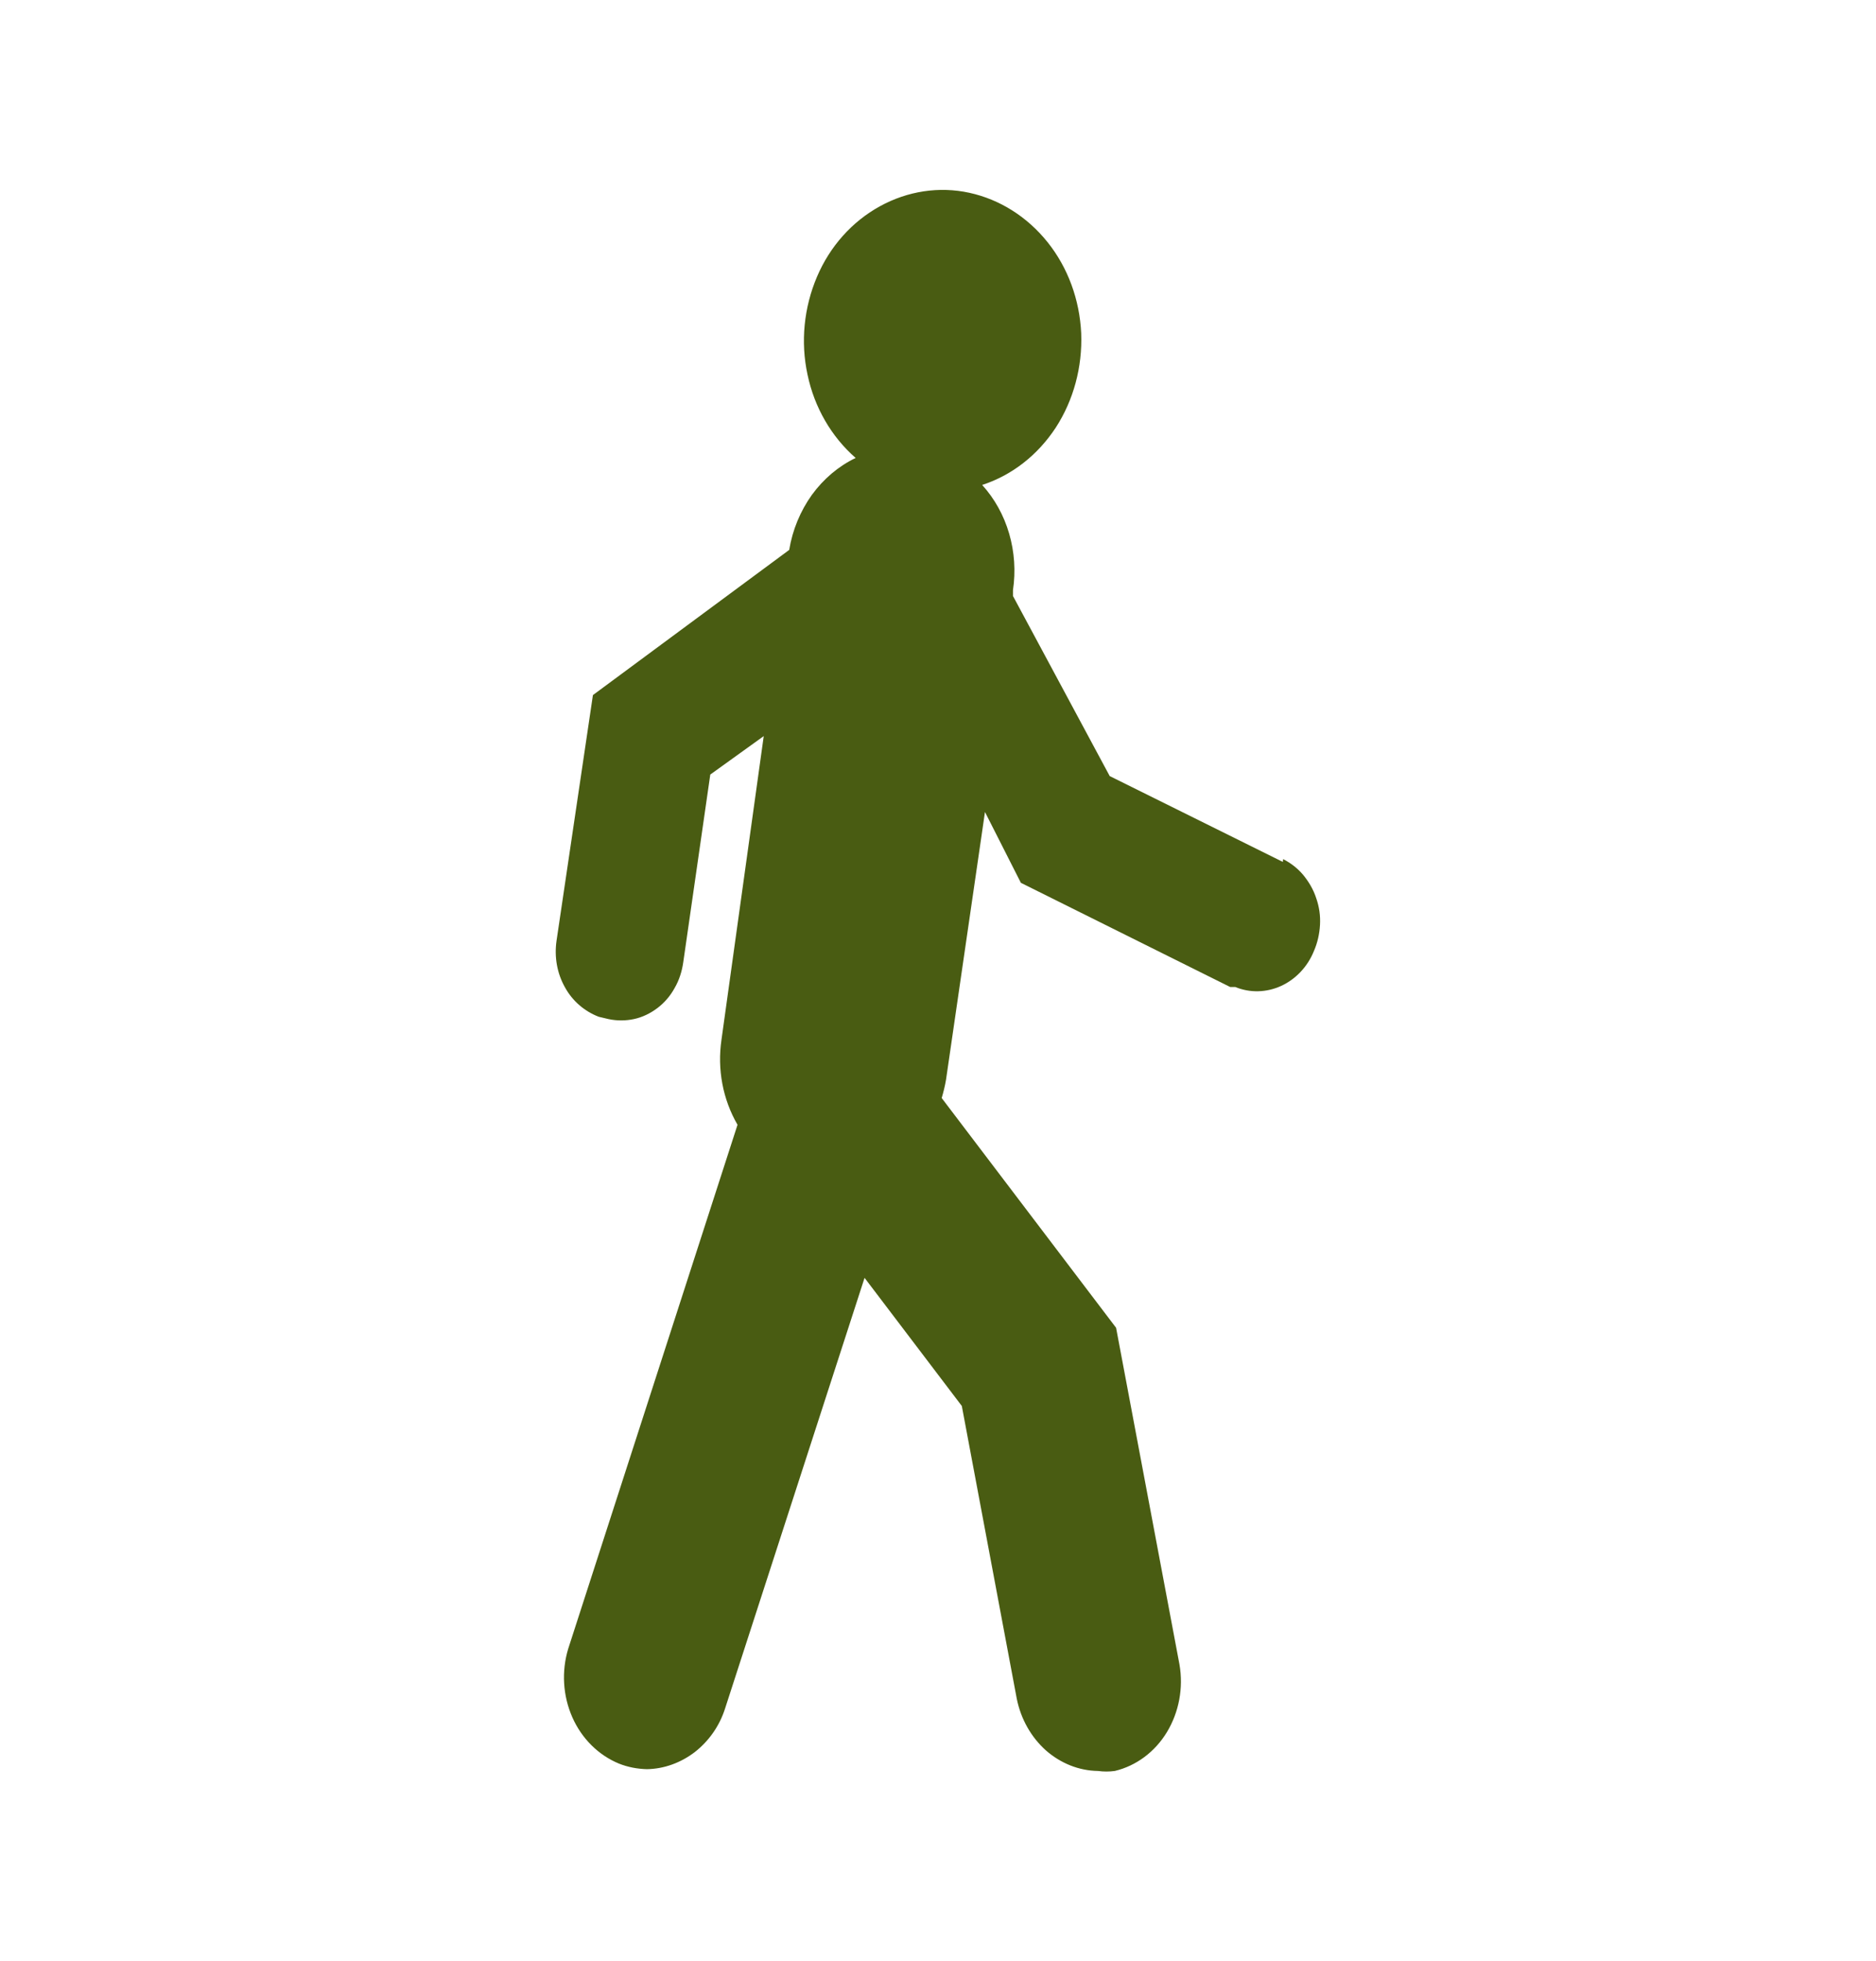 <?xml version="1.0" encoding="utf-8"?>
<!-- Generator: Adobe Illustrator 27.0.0, SVG Export Plug-In . SVG Version: 6.00 Build 0)  -->
<svg version="1.1" id="Layer_1" xmlns="http://www.w3.org/2000/svg" xmlns:xlink="http://www.w3.org/1999/xlink" x="0px" y="0px"
	 viewBox="0 0 73.69 77" style="enable-background:new 0 0 73.69 77;" xml:space="preserve">
<style type="text/css">
	.st0{fill:#495C12;}
</style>
<g>
	<g>
		<g>
			<path class="st0" d="M50.39,33.84l-6.8-3.37l-3.8-7.07v-0.23c0.11-0.74,0.06-1.5-0.15-2.22c-0.21-0.72-0.57-1.37-1.06-1.91
				c1.17-0.38,2.18-1.17,2.89-2.25c0.7-1.08,1.05-2.38,1-3.7c-0.06-1.32-0.52-2.58-1.32-3.58c-0.8-1-1.88-1.68-3.07-1.94
				c-1.19-0.26-2.43-0.07-3.52,0.53c-1.09,0.6-1.96,1.57-2.47,2.77c-0.51,1.2-0.65,2.55-0.37,3.84c0.27,1.29,0.94,2.44,1.89,3.27
				c-0.67,0.32-1.26,0.82-1.72,1.45c-0.45,0.63-0.76,1.37-0.89,2.16l-7.71,5.7l-1.43,9.65c-0.09,0.63,0.02,1.27,0.33,1.82
				c0.3,0.55,0.78,0.95,1.33,1.16l0.38,0.09c0.33,0.07,0.67,0.07,1,0c0.33-0.07,0.64-0.22,0.92-0.43c0.28-0.21,0.51-0.48,0.68-0.79
				c0.18-0.31,0.29-0.66,0.34-1.02l1.06-7.36L30,28.9l-1.66,11.92c-0.17,1.16,0.05,2.34,0.63,3.34l-6.65,20.57
				c-0.27,0.89-0.21,1.85,0.16,2.69s1.03,1.49,1.83,1.82c0.35,0.14,0.72,0.21,1.1,0.22c0.67-0.01,1.33-0.25,1.88-0.67
				c0.55-0.43,0.97-1.02,1.19-1.71l5.48-16.91l3.82,5.03l2.16,11.5c0.16,0.79,0.56,1.5,1.14,2.02c0.58,0.51,1.3,0.8,2.05,0.81
				c0.22,0.03,0.44,0.03,0.66,0c0.84-0.2,1.58-0.75,2.05-1.53c0.47-0.78,0.65-1.73,0.49-2.65l-2.49-13.22l-6.85-9.02
				c0.07-0.24,0.13-0.48,0.17-0.72l1.53-10.51l1.41,2.78l8.22,4.09h0.2c0.58,0.24,1.23,0.22,1.8-0.04c0.57-0.26,1.04-0.75,1.29-1.37
				c0.14-0.32,0.22-0.67,0.24-1.03c0.02-0.36-0.03-0.71-0.15-1.05c-0.11-0.34-0.29-0.64-0.51-0.91c-0.22-0.26-0.49-0.47-0.79-0.62"
				/>
		</g>
	</g>
</g>
</svg>

